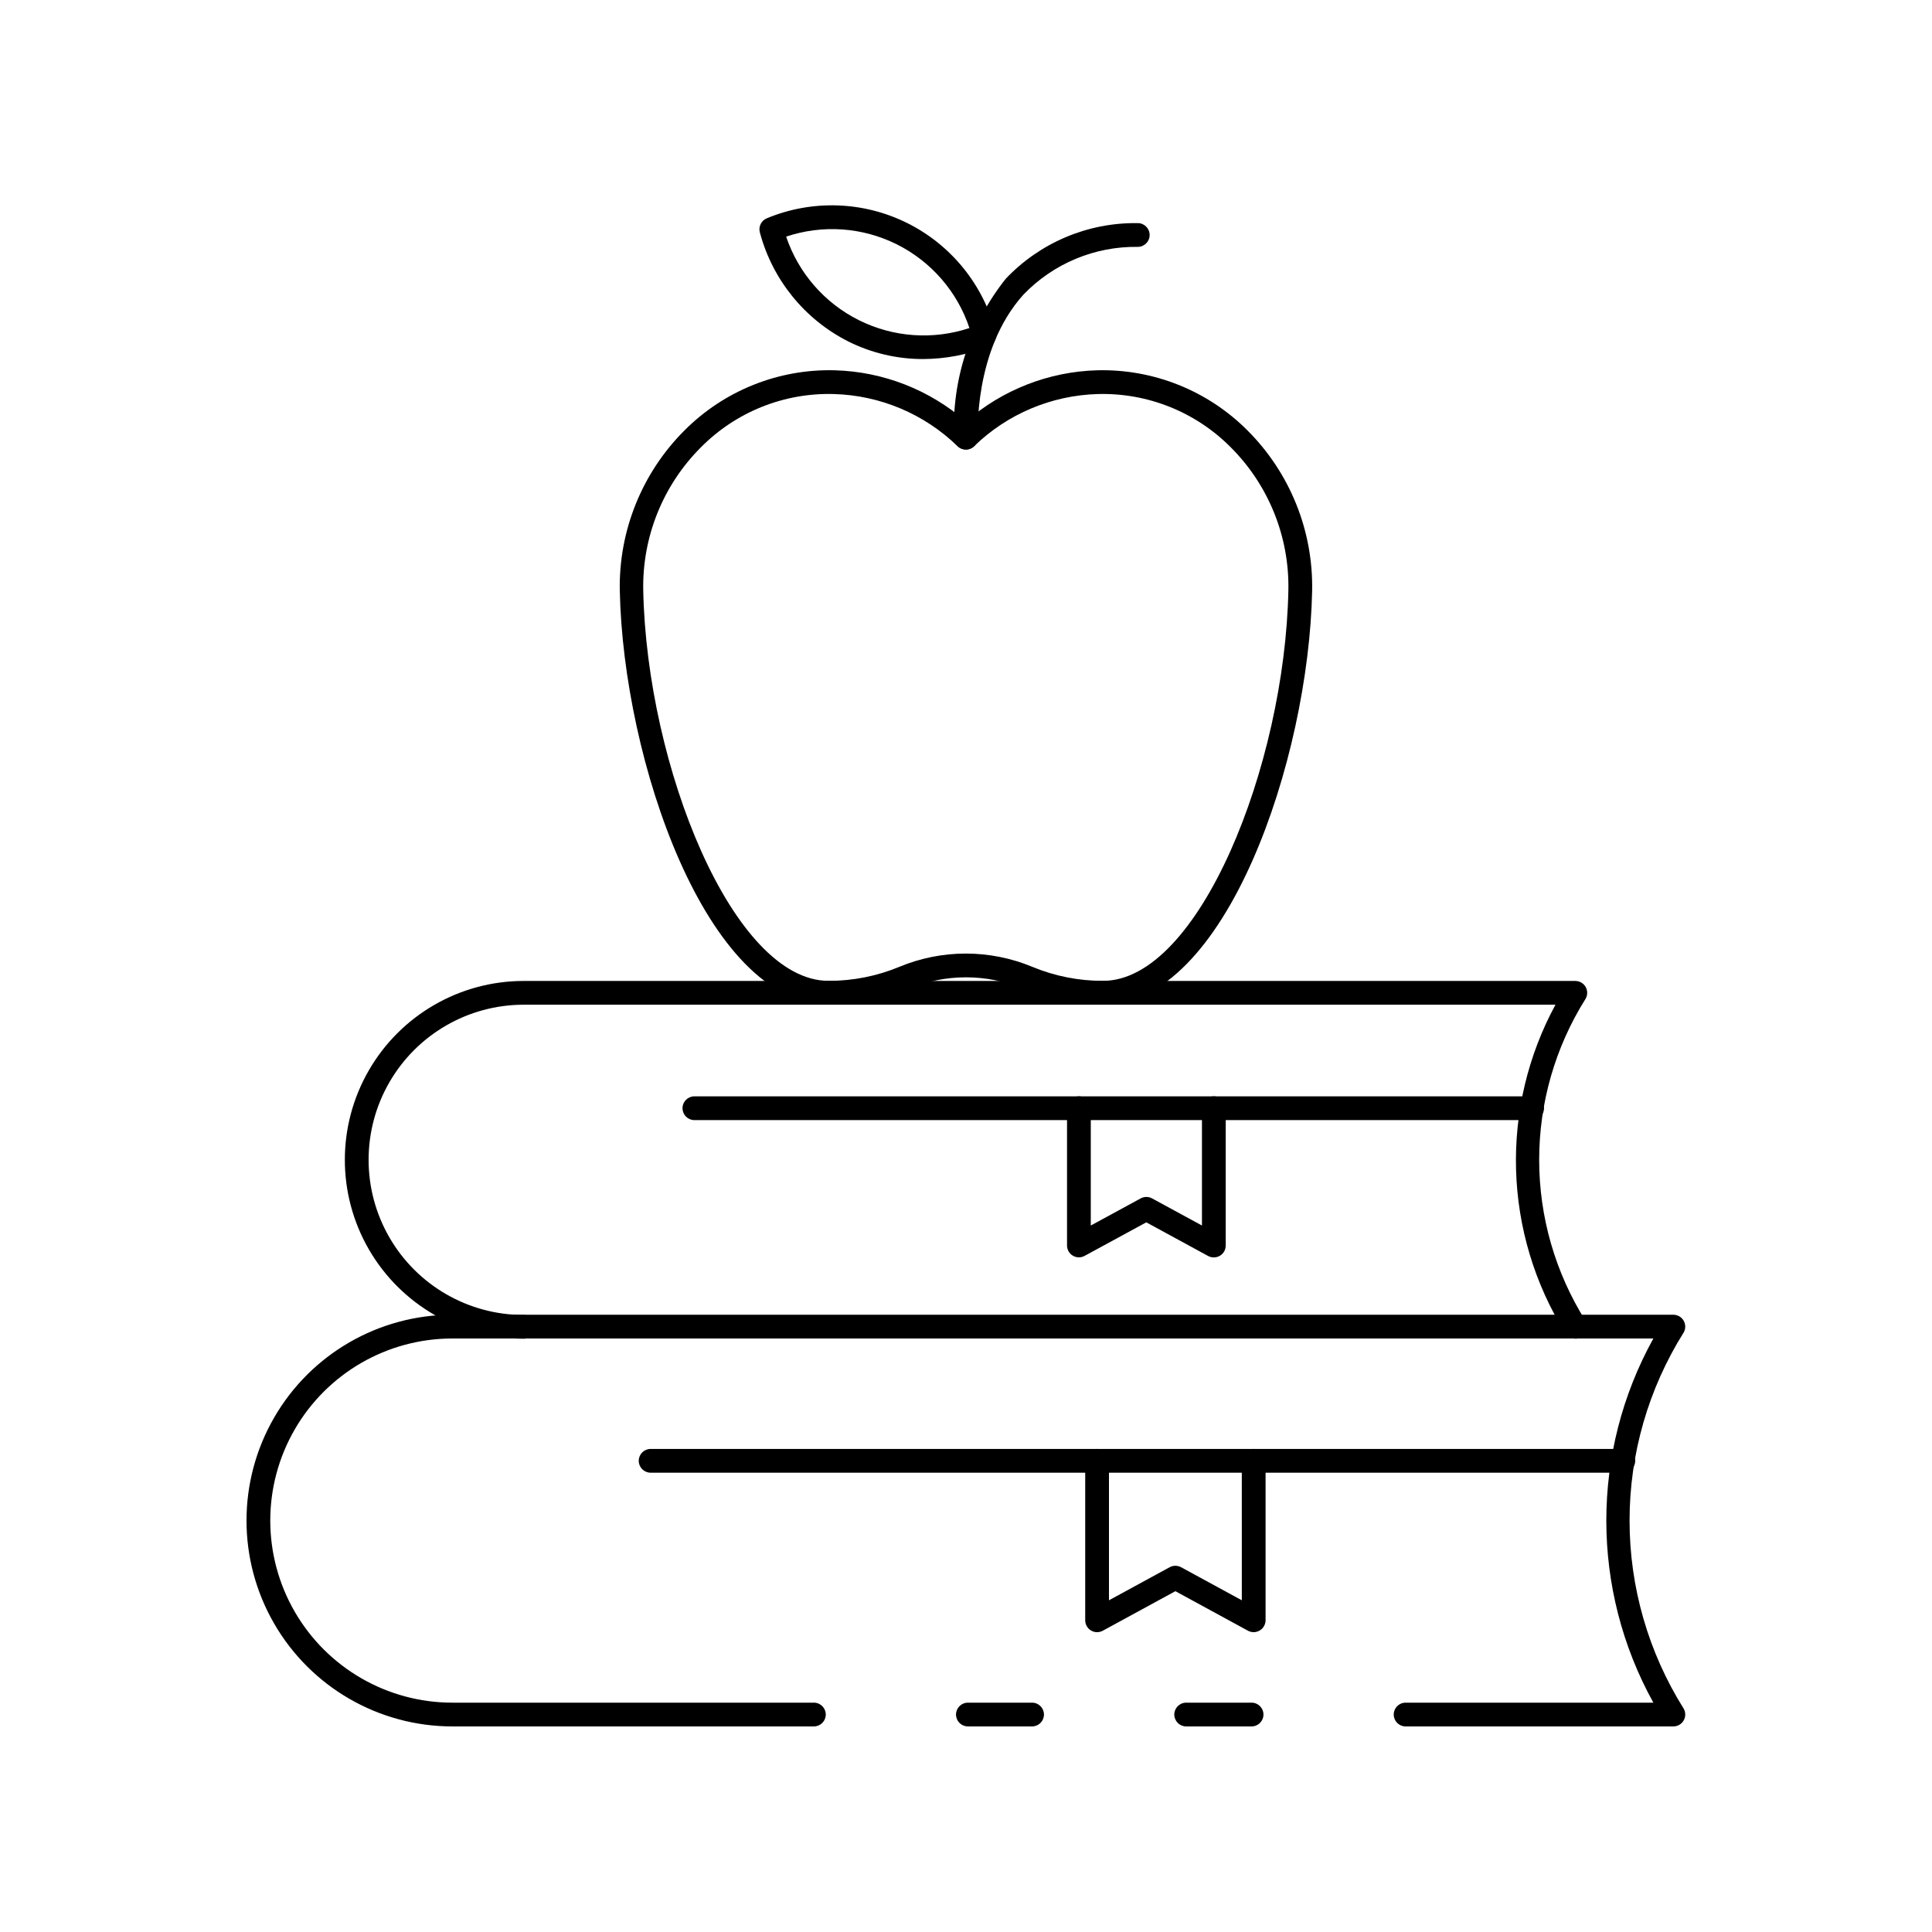 <?xml version="1.0" encoding="UTF-8"?>
<!-- Uploaded to: SVG Find, www.svgfind.com, Generator: SVG Find Mixer Tools -->
<svg fill="#000000" width="800px" height="800px" version="1.1" viewBox="144 144 512 512" xmlns="http://www.w3.org/2000/svg">
 <g>
  <path d="m561.47 498.75c-1.133 0.004-2.176-0.602-2.738-1.586-8.047-12.977-12.52-27.852-12.961-43.113-0.441-15.266 3.16-30.371 10.441-43.793h-273.42c-14.688 0-28.258 7.836-35.602 20.555s-7.344 28.391 0 41.109c7.344 12.723 20.914 20.559 35.602 20.559 1.738 0 3.148 1.41 3.148 3.148 0 1.738-1.41 3.148-3.148 3.148-16.938 0-32.586-9.035-41.055-23.703-8.469-14.672-8.469-32.742 0-47.41 8.469-14.668 24.117-23.703 41.055-23.703h278.68c1.121 0 2.16 0.598 2.723 1.566 0.562 0.973 0.566 2.168 0.012 3.144-8.047 12.785-12.312 27.59-12.312 42.695 0 15.109 4.266 29.91 12.312 42.699 0.555 0.973 0.551 2.172-0.012 3.141-0.562 0.973-1.602 1.57-2.723 1.57z"/>
  <path d="m550.03 440.84h-222.01c-1.738 0-3.148-1.41-3.148-3.148 0-1.742 1.41-3.152 3.148-3.152h222.01c1.738 0 3.148 1.41 3.148 3.152 0 1.738-1.41 3.148-3.148 3.148z"/>
  <path d="m465.66 477.23c-0.523-0.004-1.043-0.137-1.504-0.387l-16.375-8.91-16.355 8.891c-0.973 0.531-2.156 0.512-3.113-0.059-0.953-0.566-1.539-1.594-1.539-2.703v-36.375c0-1.742 1.41-3.152 3.148-3.152s3.148 1.41 3.148 3.152v31.09l13.227-7.191c0.938-0.512 2.07-0.512 3.008 0l13.227 7.191v-31.09c0-1.742 1.41-3.152 3.148-3.152s3.148 1.41 3.148 3.152v36.395-0.004c0.004 1.113-0.582 2.141-1.535 2.711-0.496 0.289-1.059 0.441-1.633 0.441z"/>
  <path d="m417.51 601.52h-17.004c-1.742 0-3.152-1.41-3.152-3.148 0-1.742 1.41-3.148 3.152-3.148h17.004c1.738 0 3.148 1.406 3.148 3.148 0 1.738-1.41 3.148-3.148 3.148z"/>
  <path d="m587.46 601.52h-70.961c-1.738 0-3.148-1.41-3.148-3.148 0-1.742 1.41-3.148 3.148-3.148h65.66c-16.625-30.023-16.625-66.484 0-96.508h-318.28c-17.238 0-33.168 9.199-41.789 24.129-8.621 14.93-8.621 33.32 0 48.25 8.621 14.93 24.551 24.129 41.789 24.129h95.812c1.738 0 3.148 1.406 3.148 3.148 0 1.738-1.41 3.148-3.148 3.148h-95.812c-19.488 0-37.5-10.398-47.242-27.277-9.746-16.875-9.746-37.672 0-54.547 9.742-16.879 27.754-27.277 47.242-27.277h323.58c1.121 0.004 2.156 0.598 2.719 1.566s0.57 2.164 0.016 3.137c-9.371 14.938-14.344 32.211-14.344 49.844s4.973 34.906 14.344 49.844c0.555 0.973 0.551 2.172-0.012 3.141-0.562 0.973-1.598 1.57-2.723 1.57z"/>
  <path d="m475.68 601.52h-17.328c-1.742 0-3.152-1.41-3.152-3.148 0-1.742 1.41-3.148 3.152-3.148h17.332-0.004c1.742 0 3.148 1.406 3.148 3.148 0 1.738-1.406 3.148-3.148 3.148z"/>
  <path d="m574.2 534.28h-257.78c-1.738 0-3.148-1.41-3.148-3.148 0-1.738 1.41-3.148 3.148-3.148h257.78c1.738 0 3.148 1.41 3.148 3.148 0 1.738-1.41 3.148-3.148 3.148z"/>
  <path d="m476.24 576.54c-0.527 0-1.043-0.129-1.512-0.379l-19.238-10.48-19.246 10.48c-0.977 0.531-2.16 0.512-3.113-0.059-0.957-0.57-1.539-1.598-1.539-2.711v-42.258c0-1.738 1.41-3.148 3.148-3.148 1.738 0 3.148 1.41 3.148 3.148v36.961l16.09-8.766c0.945-0.504 2.074-0.504 3.019 0l16.098 8.766-0.004-36.961c0-1.738 1.41-3.148 3.148-3.148 1.742 0 3.152 1.41 3.152 3.148v42.258c0 0.836-0.332 1.637-0.926 2.227-0.59 0.59-1.391 0.922-2.227 0.922z"/>
  <path d="m436.32 410.23c-7.254 0.02-14.438-1.406-21.137-4.188-9.719-4.055-20.652-4.055-30.371 0-6.703 2.781-13.887 4.203-21.141 4.188-32.477 0-54.512-64.953-55.418-109.68l-0.004 0.004c-0.305-15.898 5.879-31.234 17.129-42.473 10.527-10.574 24.945-16.348 39.859-15.953 12.809 0.359 25.098 5.156 34.758 13.578 9.66-8.418 21.945-13.219 34.754-13.578 14.914-0.387 29.328 5.383 39.859 15.953 11.246 11.238 17.43 26.574 17.121 42.473-0.895 44.723-22.93 109.68-55.41 109.68zm-36.324-13.527c6.039 0.008 12.016 1.203 17.594 3.523 5.934 2.461 12.297 3.723 18.723 3.707 25.336 0 48.184-56.91 49.121-103.5 0.281-14.18-5.227-27.855-15.258-37.879-9.297-9.383-22.062-14.496-35.266-14.129-12.262 0.348-23.945 5.277-32.75 13.82-1.223 1.199-3.184 1.199-4.406 0-8.801-8.547-20.488-13.477-32.75-13.82-13.203-0.387-25.977 4.731-35.266 14.129-10.031 10.023-15.547 23.699-15.273 37.879 0.938 46.602 23.785 103.5 49.121 103.5h0.004c6.426 0.016 12.789-1.246 18.727-3.707 5.602-2.328 11.609-3.527 17.68-3.523z"/>
  <path d="m400 263.13c-1.668 0.004-3.047-1.293-3.148-2.953-0.711-15.301 4.156-30.336 13.695-42.316 9.043-9.539 21.652-14.879 34.793-14.734h0.121c1.738-0.031 3.176 1.352 3.207 3.094 0.031 1.738-1.355 3.172-3.094 3.203-11.445-0.18-22.445 4.41-30.367 12.672-13.32 14.793-12.059 37.465-12.059 37.691 0.105 1.734-1.215 3.231-2.949 3.336z"/>
  <path d="m388.61 239.15c-6.875 0.008-13.656-1.586-19.805-4.66-11.57-5.852-20.09-16.355-23.43-28.883-0.434-1.559 0.383-3.191 1.891-3.777 12-4.973 25.566-4.5 37.191 1.297 11.621 5.801 20.16 16.352 23.406 28.93 0.434 1.559-0.383 3.191-1.891 3.781-5.531 2.168-11.418 3.293-17.363 3.312zm-36.273-32.438v-0.004c3.246 9.641 10.18 17.605 19.285 22.145 9.102 4.543 19.633 5.289 29.289 2.082-3.219-9.66-10.148-17.641-19.262-22.188s-19.66-5.277-29.312-2.039z"/>
 </g>
</svg>